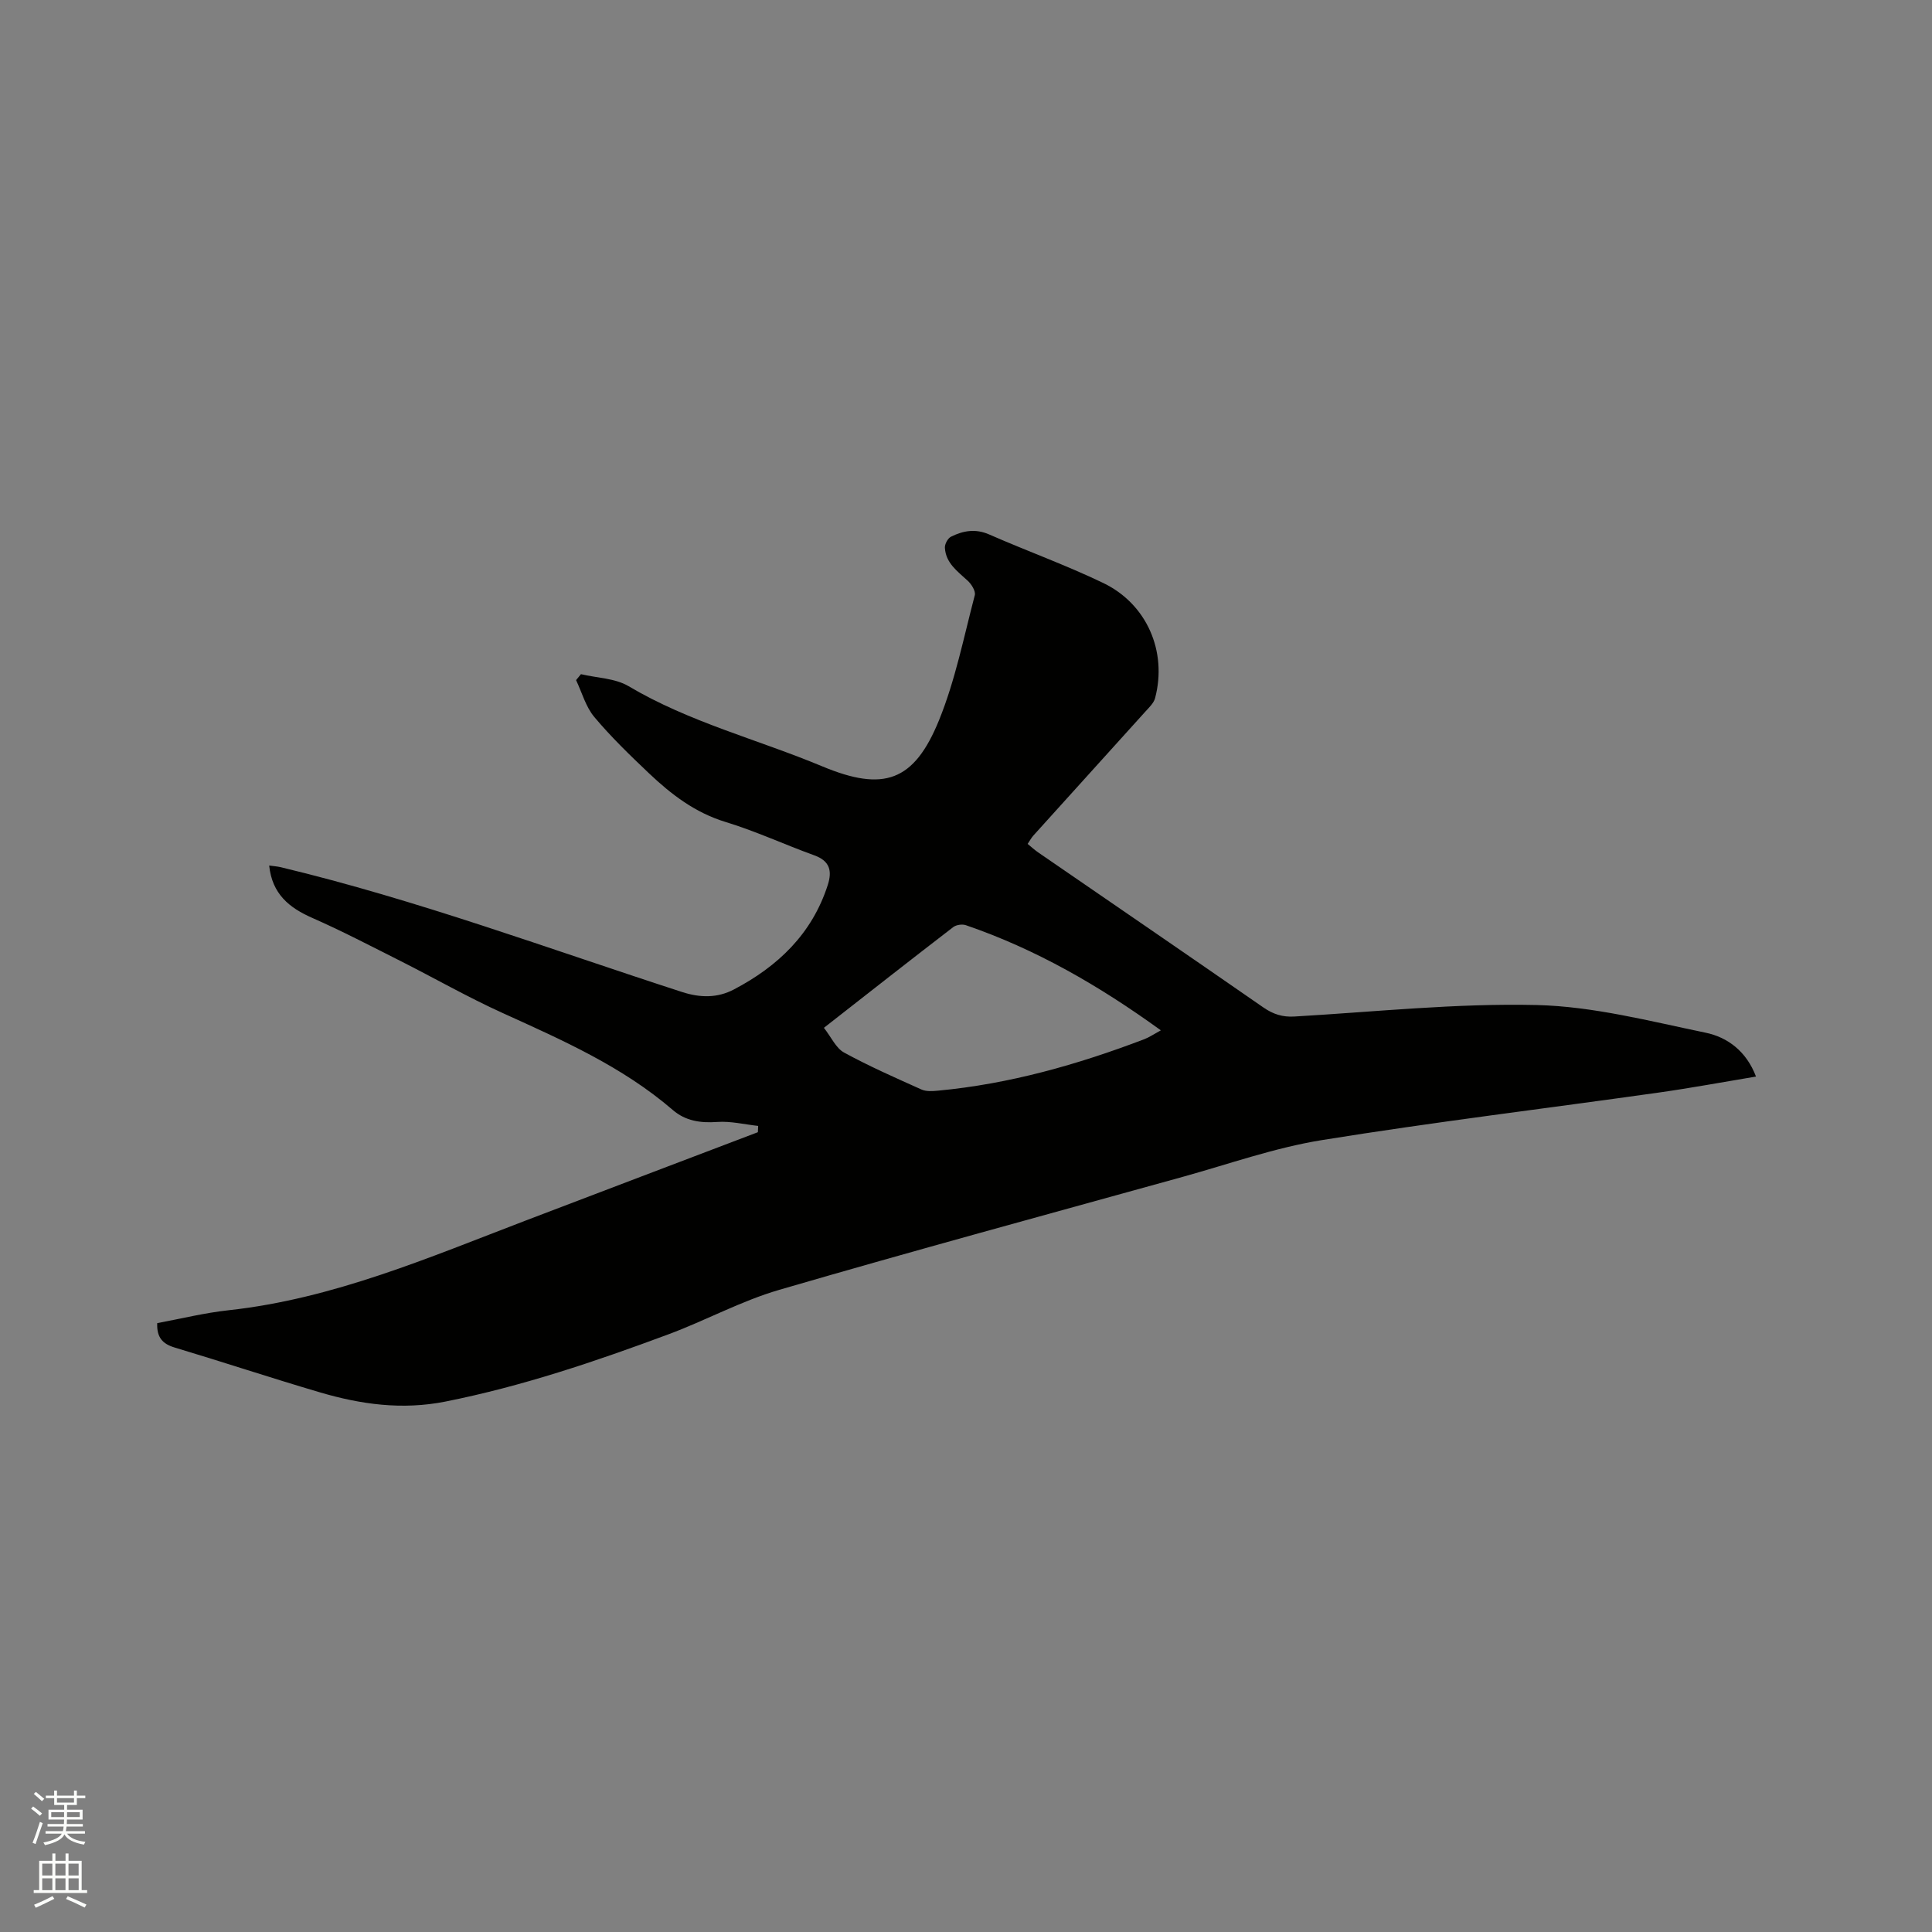 <svg enable-background="new 0 0 400 400" viewBox="0 0 400 400" xmlns="http://www.w3.org/2000/svg"><rect x="0" y="0" width="400" height="400" fill="#808080" stroke="none"/><path d="m6.44 374.46.42-.45c.65.47 1.27.95 1.85 1.44l-.45.49c-.65-.56-1.25-1.06-1.82-1.48m.93 7.33-.63-.26c.55-1.36 1.05-2.8 1.52-4.33.19.1.38.19.59.27-.46 1.29-.95 2.73-1.48 4.32m-.38-10.38.44-.42c.43.34 1.01.82 1.74 1.44l-.49.49c-.53-.51-1.09-1.01-1.69-1.51m2.5.35h1.72v-1.04h.59v1.04h3.52v-1.04h.59v1.04h1.75v.53h-1.75v1.42h-2.03v.97h3.22v2.03h-3.24c0 .35-.01.66-.03.93h3.32v.53h-3.37c-.03.27-.08.58-.15.94h3.96v.53h-3.71c.67.92 1.93 1.48 3.79 1.68-.13.24-.23.44-.29.59-2.13-.38-3.48-1.08-4.04-2.12-.43.97-1.77 1.72-4.03 2.23-.09-.19-.2-.37-.33-.55 2.1-.42 3.37-1.03 3.81-1.83h-3.36v-.53h3.58c.08-.29.13-.61.16-.94h-3.33v-.53h3.39c.02-.27.04-.58.04-.93h-3.23v-2.03h3.25v-.97h-2.07v-1.42h-1.73zm1.12 3.44v1h2.65c.01-.3.02-.44.01-.4v-.25-.35zm1.19-2h3.52v-.91h-3.52zm4.71 2h-2.63v.59c0 .15-.01.28-.01.4h2.64z" fill="#fbfcfa"/><path d="m13.56 383.74h.63v1.52h2.72v6.07h1.13v.6h-11.06v-.6h1.13v-6.07h2.73v-1.52h.63v1.52h2.1v-1.52zm-2.69 8.83.38.56c-1.24.63-2.53 1.25-3.85 1.85-.1-.21-.21-.42-.34-.63 1.36-.55 2.63-1.15 3.81-1.78m-2.13-4.27h2.1v-2.45h-2.1zm0 3.04h2.1v-2.46h-2.1zm2.72-3.04h2.1v-2.45h-2.1zm0 3.04h2.1v-2.46h-2.1zm6.07 3.6c-1.41-.71-2.7-1.3-3.86-1.78l.35-.56c1.45.62 2.75 1.19 3.88 1.72zm-1.25-9.09h-2.1v2.45h2.1zm-2.09 5.49h2.1v-2.46h-2.1z" fill="#fbfcfa"/><path d="m156.97 233.11c-2.83-.31-5.68-1.02-8.47-.82-3.48.25-6.58-.21-9.21-2.48-10.43-8.99-22.83-14.45-35.19-20.06-7.22-3.27-14.13-7.23-21.21-10.8-6.04-3.04-12.04-6.18-18.22-8.9-4.81-2.11-8.33-4.97-8.94-10.85.88.12 1.66.17 2.42.35 28.25 6.77 55.47 16.89 83.05 25.83 3.82 1.24 7.37 1.25 10.74-.52 9.11-4.78 16.17-11.5 19.43-21.6.95-2.93.46-5-2.77-6.17-6.15-2.22-12.11-5-18.35-6.9-6.35-1.93-11.29-5.73-15.92-10.12-3.92-3.72-7.83-7.5-11.29-11.63-1.77-2.11-2.55-5.06-3.77-7.63.34-.41.68-.82 1.01-1.23 3.31.79 7.06.83 9.85 2.48 12.6 7.48 26.76 11.03 40.1 16.6 12.72 5.31 19.01 3.18 24.19-9.56 3.36-8.27 5.12-17.19 7.4-25.87.22-.83-.68-2.28-1.47-3-2.11-1.95-4.55-3.65-4.72-6.83-.04-.76.6-1.95 1.26-2.28 2.51-1.25 5.07-1.71 7.9-.47 7.84 3.44 15.93 6.35 23.64 10.06 9.05 4.36 13.26 14.22 10.72 23.82-.27 1.03-1.22 1.92-1.98 2.76-7.73 8.57-15.48 17.12-23.21 25.69-.42.46-.71 1.03-1.2 1.74.76.62 1.43 1.24 2.18 1.76 15.54 10.69 31.11 21.34 46.61 32.09 2.03 1.41 3.98 2.04 6.45 1.89 16.71-.97 33.45-2.77 50.14-2.38 11.71.28 23.41 3.33 34.99 5.73 4.55.94 8.45 3.85 10.43 9.08-6.8 1.13-13.4 2.36-20.04 3.3-23.29 3.29-46.64 6.11-69.86 9.86-9.77 1.58-19.25 4.96-28.84 7.62-27.85 7.72-55.74 15.29-83.49 23.38-7.87 2.29-15.22 6.34-22.95 9.21-15.08 5.61-30.3 10.76-46.16 13.92-8.96 1.78-17.5.59-25.99-1.91-10.05-2.96-20-6.26-30.04-9.27-2.51-.75-3.76-2.07-3.64-5.06 4.86-.9 9.79-2.13 14.8-2.67 21.67-2.37 41.44-10.91 61.49-18.57 16.02-6.12 32.05-12.19 48.07-18.29.02-.43.04-.86.06-1.3zm13.61-20.31c1.54 1.96 2.49 4.19 4.16 5.11 5.19 2.84 10.63 5.23 16.04 7.66.98.44 2.29.35 3.43.24 14.76-1.38 28.88-5.39 42.67-10.64 1.01-.38 1.92-1.01 3.46-1.85-12.87-9.32-25.93-16.82-40.37-21.77-.76-.26-1.99-.08-2.62.4-8.81 6.77-17.55 13.64-26.77 20.85z" fill="#010100"/></svg>